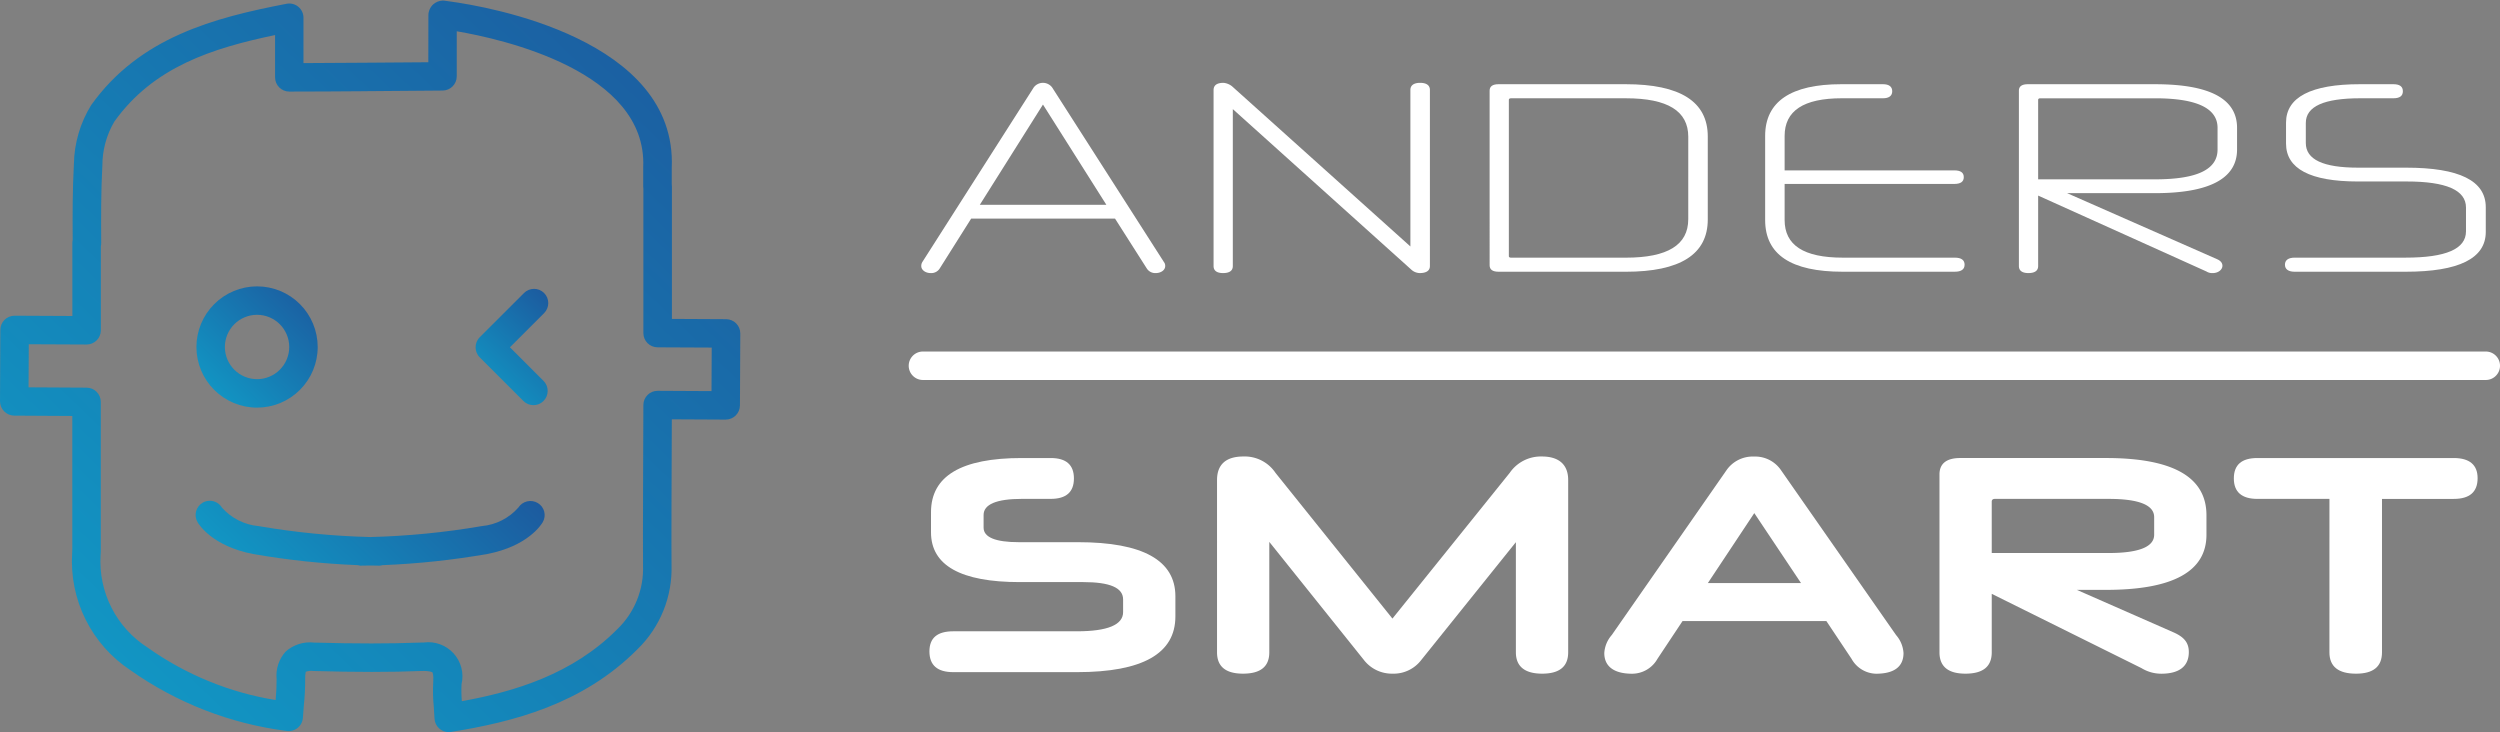 <svg viewBox="0 0 167.803 49.14" height="49.14" width="167.803" xmlns:xlink="http://www.w3.org/1999/xlink" xmlns="http://www.w3.org/2000/svg">
  <rect x="0" y="0" width="167.803" height="49.14" fill="#808080" stroke="none"/>
  <defs>
    <linearGradient gradientUnits="objectBoundingBox" y2="-0.332" x2="1.332" y1="-0.276" x1="-1.276" id="linear-gradient">
      <stop stop-color="#00f5ff" offset="0"></stop>
      <stop stop-color="#21408e" offset="1"></stop>
    </linearGradient>
    <clipPath id="clip-path">
      <path fill="url(#linear-gradient)" transform="translate(-25.069 -15.195)" d="M28.317,15.475l-2.97,2.968a.956.956,0,0,0,0,1.35l2.929,2.929a.955.955,0,1,0,1.351-1.351l-2.255-2.253,2.295-2.293a.954.954,0,1,0-1.35-1.35" data-sanitized-data-name="Path 110859" data-name="Path 110859" id="Path_110859"></path>
    </clipPath>
    <clipPath id="clip-path-2">
      <path fill="url(#linear-gradient)" transform="translate(-10.353 -15.064)" d="M12.263,19.135a2.16,2.16,0,1,1,2.16,2.158,2.161,2.161,0,0,1-2.16-2.158m-1.91,0a4.07,4.07,0,1,0,4.07-4.071,4.074,4.074,0,0,0-4.07,4.071" data-sanitized-data-name="Path 110860" data-name="Path 110860" id="Path_110860"></path>
    </clipPath>
    <clipPath id="clip-path-3">
      <path fill="url(#linear-gradient)" transform="translate(-10.309 -26.367)" d="M10.788,26.494a.954.954,0,0,0-.351,1.3c.093.164,1,1.618,3.735,2.146a53.184,53.184,0,0,0,7.024.747.808.808,0,0,0,.163.034c.22,0,.446-.008.667-.011s.447.011.666.011a.785.785,0,0,0,.164-.034,53.21,53.21,0,0,0,7.024-.747c2.737-.527,3.642-1.98,3.736-2.144a.943.943,0,0,0-.337-1.28.964.964,0,0,0-1.305.306,3.713,3.713,0,0,1-2.455,1.243,51.852,51.852,0,0,1-7.493.735,51.873,51.873,0,0,1-7.493-.735,3.732,3.732,0,0,1-2.453-1.24.954.954,0,0,0-.818-.46.943.943,0,0,0-.475.127" data-sanitized-data-name="Path 110861" data-name="Path 110861" id="Path_110861"></path>
    </clipPath>
    <clipPath id="clip-path-4">
      <path fill="url(#linear-gradient)" transform="translate(0 0.001)" d="M24.468,6.083l5.244-.043a.953.953,0,0,0,.945-.954c0-.974,0-1.947,0-3.024,2.994.509,12.794,2.667,12.516,9.121v1.3a.942.942,0,0,0,.011.149v9.688a.955.955,0,0,0,.951.955l3.636.017-.014,2.921-3.613-.019h-.005a.952.952,0,0,0-.955.95c0,.4-.043,9.677-.023,10.776a5.636,5.636,0,0,1-1.724,4.27C38.434,45.215,34.556,46.38,31,47.027a7.985,7.985,0,0,1-.02-1.146,2.29,2.29,0,0,0-2.538-2.793c-.092,0-.18,0-.265.005-2.032.078-4.221.079-7.1,0a2.443,2.443,0,0,0-1.9.6,2.4,2.4,0,0,0-.611,1.846,14.005,14.005,0,0,1-.066,1.41A20.514,20.514,0,0,1,9.9,43.421a6.866,6.866,0,0,1-3.149-6.189,4.14,4.14,0,0,0,.015-.415V26.938a.958.958,0,0,0-.949-.956l-3.9-.022.015-2.892,3.878.018h.005a.956.956,0,0,0,.955-.955V16.484a.944.944,0,0,0,.023-.215c-.011-1.752-.015-3.469.078-5.2a5.828,5.828,0,0,1,.8-2.94C10.292,4.457,14.23,3.2,18.463,2.315v2.84a.954.954,0,0,0,.955.954c1.658,0,3.353-.013,5.05-.025M29.71,0a1.012,1.012,0,0,0-.629.252,1,1,0,0,0-.327.733c0,1.138-.005,2.161-.005,3.155l-4.3.032c-1.366.011-2.733.022-4.08.025V1.153A.952.952,0,0,0,19.237.215c-4.852.937-9.861,2.235-13.12,6.805A7.786,7.786,0,0,0,4.96,10.967c-.092,1.717-.092,3.4-.081,5.105a.967.967,0,0,0-.022.2v4.9L.983,21.153H.978a.954.954,0,0,0-.955.95L0,26.9a.966.966,0,0,0,.963.96l3.89.023v8.93c0,.075,0,.152-.01.276a8.76,8.76,0,0,0,3.916,7.861,23.254,23.254,0,0,0,10.457,4.07.974.974,0,0,0,.754-.192.955.955,0,0,0,.36-.688c.019-.289.042-.57.065-.84a16.816,16.816,0,0,0,.09-1.8,1.631,1.631,0,0,1,.039-.448A1.026,1.026,0,0,1,21.033,45c2.917.081,5.147.083,7.225,0,.623-.023.764.088.765.09s.093.132.056.644a10.642,10.642,0,0,0,.036,1.658c.018.251.036.514.05.8a.955.955,0,0,0,.954.912.87.87,0,0,0,.152-.013c4.123-.662,8.837-1.841,12.526-5.56a7.551,7.551,0,0,0,2.277-5.651c-.017-.872.009-7.309.019-9.773l3.613.019h.005a.956.956,0,0,0,.955-.95l.023-4.831a.954.954,0,0,0-.95-.959L45.1,21.367V12.48a1.137,1.137,0,0,0-.011-.149V11.224C45.458,2.576,32.742.405,30.206.06L29.833.007C29.8,0,29.768,0,29.736,0Z" data-sanitized-data-name="Path 110862" data-name="Path 110862" id="Path_110862"></path>
    </clipPath>
    <clipPath id="clip-path-5">
      <rect fill="#fff" height="49.102" width="167.664" data-sanitized-data-name="Rectangle 2828" data-name="Rectangle 2828" id="Rectangle_2828"></rect>
    </clipPath>
  </defs>
  <g transform="translate(-195.649 -868)" id="Logo_white">
    <g transform="translate(195.649 868.037)" data-sanitized-data-name="Group 59079" data-name="Group 59079" id="Group_59079">
      <g transform="translate(31.923 19.351)" data-sanitized-data-name="Group 59072" data-name="Group 59072" id="Group_59072">
        <g clip-path="url(#clip-path)" data-sanitized-data-name="Group 59071" data-name="Group 59071" id="Group_59071">
          <rect fill="url(#linear-gradient)" transform="translate(-3.904 3.904) rotate(-45)" height="9.037" width="9.037" data-sanitized-data-name="Rectangle 2824" data-name="Rectangle 2824" id="Rectangle_2824"></rect>
        </g>
      </g>
      <g transform="translate(13.184 19.184)" data-sanitized-data-name="Group 59074" data-name="Group 59074" id="Group_59074">
        <g clip-path="url(#clip-path-2)" data-sanitized-data-name="Group 59073" data-name="Group 59073" id="Group_59073">
          <rect fill="url(#linear-gradient)" transform="translate(-4.07 4.07) rotate(-45)" height="11.511" width="11.511" data-sanitized-data-name="Rectangle 2825" data-name="Rectangle 2825" id="Rectangle_2825"></rect>
        </g>
      </g>
      <g transform="translate(13.127 33.577)" data-sanitized-data-name="Group 59076" data-name="Group 59076" id="Group_59076">
        <g clip-path="url(#clip-path-3)" data-sanitized-data-name="Group 59075" data-name="Group 59075" id="Group_59075">
          <rect fill="url(#linear-gradient)" transform="translate(-2.375 2.119) rotate(-45)" height="19.925" width="19.925" data-sanitized-data-name="Rectangle 2826" data-name="Rectangle 2826" id="Rectangle_2826"></rect>
        </g>
      </g>
      <g transform="translate(0 0)" data-sanitized-data-name="Group 59078" data-name="Group 59078" id="Group_59078">
        <g clip-path="url(#clip-path-4)" data-sanitized-data-name="Group 59077" data-name="Group 59077" id="Group_59077">
          <rect fill="url(#linear-gradient)" transform="translate(-24.554 24.552) rotate(-45)" height="69.859" width="69.859" data-sanitized-data-name="Rectangle 2827" data-name="Rectangle 2827" id="Rectangle_2827"></rect>
        </g>
      </g>
    </g>
    <g transform="translate(195.788 868)" data-sanitized-data-name="Group 59093" data-name="Group 59093" id="Group_59093">
      <g transform="translate(0 0)" data-sanitized-data-name="Group 59092" data-name="Group 59092" id="Group_59092">
        <g transform="translate(0 0)" data-sanitized-data-name="Group 59081" data-name="Group 59081" id="Group_59081">
          <g clip-path="url(#clip-path-5)" data-sanitized-data-name="Group 59080" data-name="Group 59080" id="Group_59080">
            <path fill="#fff" transform="translate(13.246 1.193)" d="M61.458,13.481H51.8l-2.111,3.348a.668.668,0,0,1-.6.308c-.345,0-.637-.2-.637-.472a.513.513,0,0,1,.073-.273L56,4.676a.772.772,0,0,1,1.236,0l7.5,11.715a.413.413,0,0,1,.09.273c0,.274-.29.472-.637.472a.671.671,0,0,1-.6-.308Zm-9.077-.927h8.495L56.62,5.824Z" data-sanitized-data-name="Path 110863" data-name="Path 110863" id="Path_110863"></path>
            <path fill="#fff" transform="translate(17.458 1.193)" d="M65.1,4.6l11.97,10.75V4.841c0-.309.237-.474.655-.474s.655.164.655.474V16.664c0,.309-.236.472-.69.472a.868.868,0,0,1-.564-.236L65.151,6.131V16.664c0,.309-.218.472-.655.472-.419,0-.637-.163-.637-.472V4.859c0-.327.218-.492.672-.492A1.081,1.081,0,0,1,65.1,4.6" data-sanitized-data-name="Path 110864" data-name="Path 110864" id="Path_110864"></path>
            <path fill="#fff" transform="translate(21.436 1.213)" d="M79.01,17.026q-.6,0-.6-.437V4.874q0-.435.6-.435h8.532c3.657,0,5.511,1.165,5.511,3.511v5.566c0,2.347-1.854,3.511-5.511,3.511ZM91.744,7.968c0-1.728-1.382-2.584-4.184-2.584H79.846c-.09,0-.145.038-.145.093V15.99c0,.055.055.092.145.092h7.713c2.8,0,4.184-.856,4.184-2.584Z" data-sanitized-data-name="Path 110865" data-name="Path 110865" id="Path_110865"></path>
            <path fill="#fff" transform="translate(25.406 1.213)" d="M98.134,17.026c-3.456,0-5.2-1.145-5.2-3.474V7.913c0-2.309,1.728-3.474,5.111-3.474h2.8c.4,0,.619.163.619.472s-.219.472-.619.472H98.079c-2.563,0-3.838.838-3.838,2.529v2.311h11.388c.419,0,.637.145.637.455s-.218.455-.637.455H94.241v2.419c0,1.692,1.275,2.529,3.912,2.529h7.513c.436,0,.655.163.655.472s-.219.472-.655.472Z" data-sanitized-data-name="Path 110866" data-name="Path 110866" id="Path_110866"></path>
            <path fill="#fff" transform="translate(29.064 1.213)" d="M107.6,11.915v4.729c0,.309-.218.472-.655.472-.419,0-.637-.163-.637-.472V4.875q0-.435.6-.435h8.532c3.657,0,5.511.964,5.511,2.928V8.823c0,1.946-1.854,2.929-5.511,2.929h-5.895l10.079,4.438c.236.11.345.255.345.437,0,.255-.273.49-.655.49a.724.724,0,0,1-.418-.108Zm0-1.091h7.858c2.8,0,4.184-.655,4.184-2V7.368c0-1.309-1.383-1.983-4.184-1.983h-7.713c-.09,0-.145.037-.145.11Z" data-sanitized-data-name="Path 110867" data-name="Path 110867" id="Path_110867"></path>
            <path fill="#fff" transform="translate(32.897 1.213)" d="M133.812,14.352c0,1.781-1.8,2.674-5.385,2.674h-7.44c-.418,0-.655-.163-.655-.474s.237-.472.655-.472h7.44c2.71,0,4.057-.582,4.057-1.765v-1.6q0-1.748-3.984-1.747h-3.274c-3.2,0-4.821-.856-4.821-2.547v-1.4c0-1.71,1.673-2.582,4.966-2.582h2.239c.435,0,.637.163.637.472s-.2.472-.637.472h-2.221c-2.436,0-3.656.546-3.656,1.655V8.387c0,1.109,1.165,1.654,3.511,1.654h3.22c3.565,0,5.348.874,5.348,2.656Z" data-sanitized-data-name="Path 110868" data-name="Path 110868" id="Path_110868"></path>
            <path fill="#fff" transform="translate(13.364 6.6)" d="M65.391,34.776q0,3.738-6.6,3.739H50.481c-1.059,0-1.6-.457-1.6-1.392,0-.913.539-1.35,1.6-1.35h8.306c2.057,0,3.094-.435,3.094-1.287v-.851c0-.79-.894-1.164-2.679-1.164H54.946c-3.967,0-5.959-1.121-5.959-3.343V27.78c0-2.431,2.035-3.636,6.084-3.636h1.952q1.557,0,1.557,1.371t-1.557,1.37h-1.93c-1.724,0-2.576.374-2.576,1.08v.852c0,.642.789.975,2.367.975H58.85c4.361,0,6.541,1.224,6.541,3.633Z" data-sanitized-data-name="Path 110869" data-name="Path 110869" id="Path_110869"></path>
            <path fill="#fff" transform="translate(17.508 6.578)" d="M84.1,29.814l-6.354,7.912a2.33,2.33,0,0,1-1.932.913,2.373,2.373,0,0,1-1.91-.913l-6.354-7.932v7.412c0,.955-.581,1.433-1.765,1.433q-1.744,0-1.743-1.433V25.64c0-1.039.6-1.578,1.764-1.578a2.488,2.488,0,0,1,2.16,1.1l7.849,9.78,7.871-9.78a2.537,2.537,0,0,1,2.16-1.1c1.163,0,1.765.562,1.765,1.578V37.206q0,1.433-1.745,1.433c-1.163,0-1.765-.478-1.765-1.433Z" data-sanitized-data-name="Path 110870" data-name="Path 110870" id="Path_110870"></path>
            <path fill="#fff" transform="translate(23.088 6.578)" d="M99.362,35.11H89.706l-1.682,2.533a1.957,1.957,0,0,1-1.7,1c-1.2,0-1.869-.476-1.869-1.389a2.012,2.012,0,0,1,.5-1.206l7.705-11.068a2.14,2.14,0,0,1,1.848-.913,2.094,2.094,0,0,1,1.807.913l7.724,11.068a2.012,2.012,0,0,1,.5,1.206c0,.913-.623,1.389-1.848,1.389a1.932,1.932,0,0,1-1.64-1Zm-7.954-2.554h6.25l-3.135-4.694Z" data-sanitized-data-name="Path 110871" data-name="Path 110871" id="Path_110871"></path>
            <path fill="#fff" transform="translate(27.919 6.6)" d="M105.63,33.259v3.925c0,.955-.582,1.433-1.765,1.433q-1.742,0-1.743-1.433V25.243c0-.727.476-1.1,1.392-1.1h9.78c4.485,0,6.748,1.268,6.748,3.842v1.308c0,2.473-2.263,3.7-6.748,3.7h-1.952l6.478,2.846c.707.311,1.038.684,1.038,1.328,0,.956-.642,1.453-1.848,1.453a2.54,2.54,0,0,1-1.328-.374Zm0-2.74h7.85c2.034,0,3.052-.416,3.052-1.226V28.11c0-.81-1.019-1.224-3.052-1.224h-7.643c-.125,0-.208.06-.208.186Z" data-sanitized-data-name="Path 110872" data-name="Path 110872" id="Path_110872"></path>
            <path fill="#fff" transform="translate(32.161 6.6)" d="M124.055,26.886h-4.839c-1.038,0-1.578-.458-1.578-1.371s.52-1.371,1.578-1.371H132.4c1.059,0,1.6.458,1.6,1.351,0,.933-.539,1.392-1.6,1.392h-4.818v10.3q0,1.433-1.743,1.431c-1.183,0-1.785-.476-1.785-1.431Z" data-sanitized-data-name="Path 110873" data-name="Path 110873" id="Path_110873"></path>
          </g>
        </g>
        <g transform="translate(0 0)" data-sanitized-data-name="Group 59091" data-name="Group 59091" id="Group_59091">
          <g clip-path="url(#clip-path-5)" data-sanitized-data-name="Group 59090" data-name="Group 59090" id="Group_59090">
            <line fill="#bababa" transform="translate(61.81 24.55)" x2="104.899" data-sanitized-data-name="Line 1" data-name="Line 1" id="Line_1"></line>
            <path fill="#fff" transform="translate(13.065 5.065)" d="M153.644,20.44H48.745a.955.955,0,1,1,0-1.91h104.9a.955.955,0,0,1,0,1.91" data-sanitized-data-name="Path 110878" data-name="Path 110878" id="Path_110878"></path>
          </g>
        </g>
      </g>
    </g>
  </g>
</svg>
